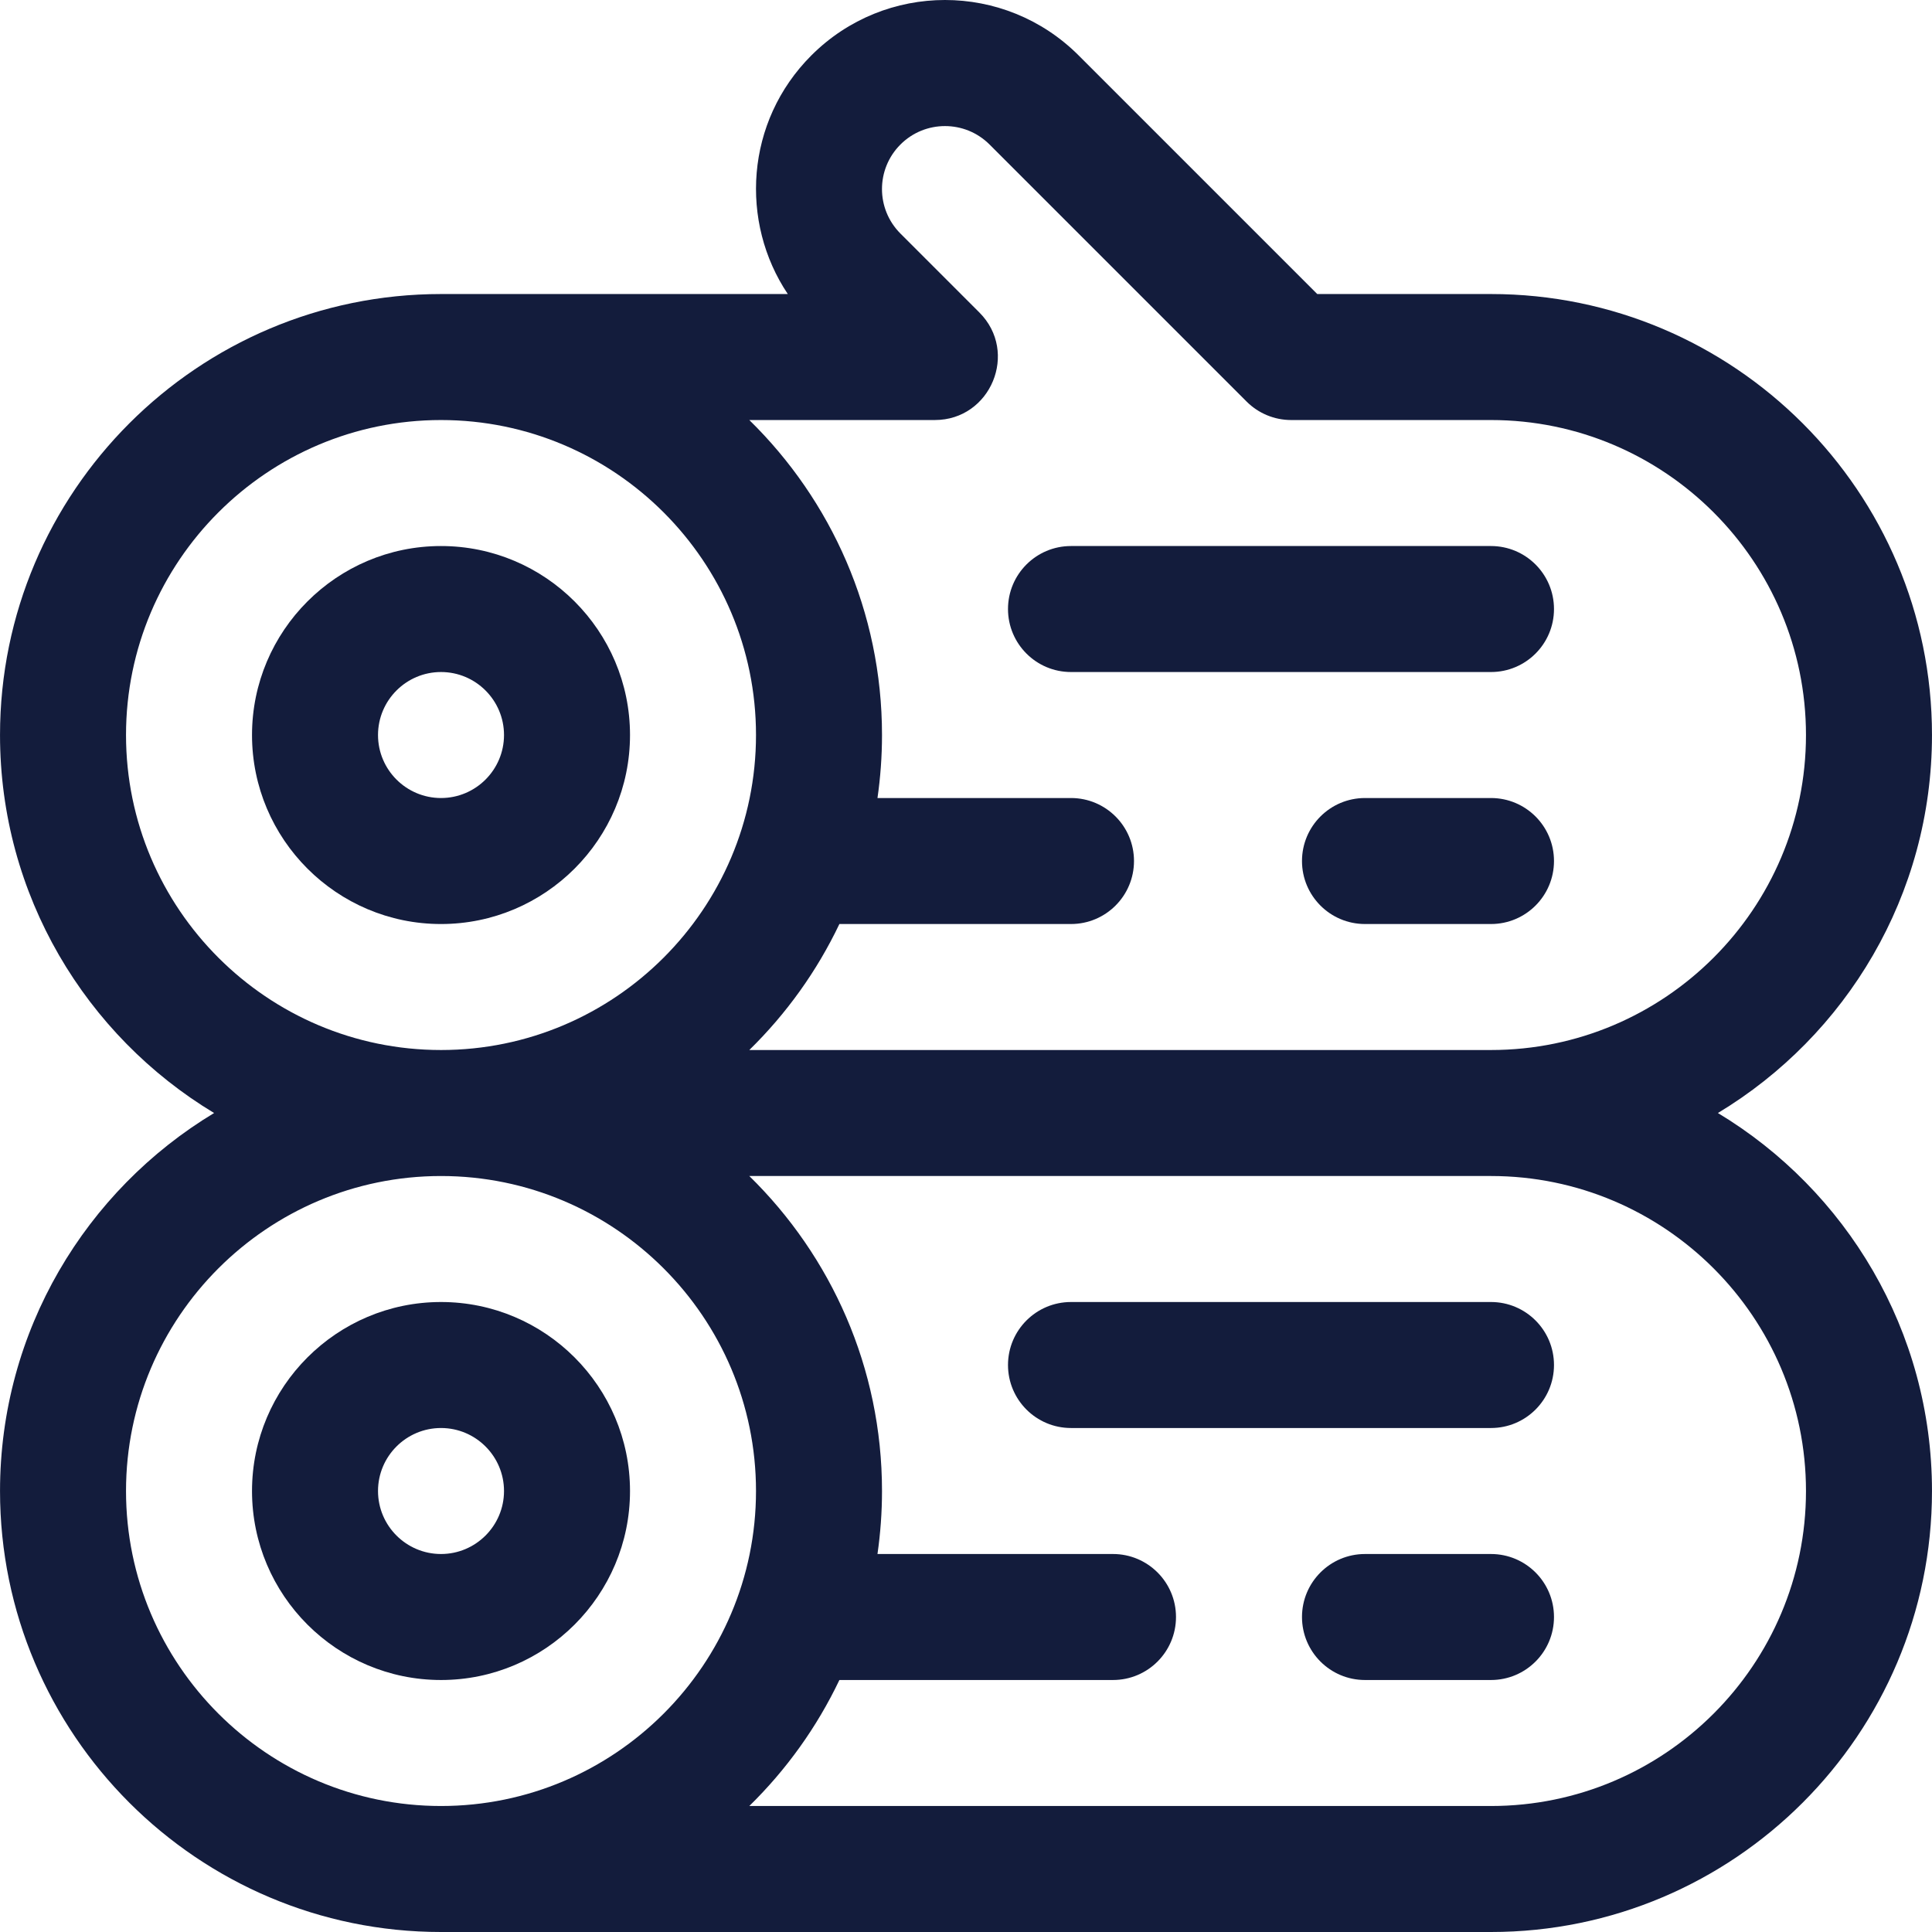 <?xml version="1.0" encoding="iso-8859-1"?>
<!-- Uploaded to: SVG Repo, www.svgrepo.com, Generator: SVG Repo Mixer Tools -->
<svg fill="#131C3C" height="800px" width="800px" version="1.1" id="Layer_1" xmlns="http://www.w3.org/2000/svg" xmlns:xlink="http://www.w3.org/1999/xlink" 
	 viewBox="0 0 512 512" xml:space="preserve">
<g>
	<g>
		<path d="M395.128,345.047H283.826c-9.22,0-16.695,7.475-16.695,16.695c0,9.22,7.475,16.695,16.695,16.695h111.302
			c9.22,0,16.695-7.475,16.695-16.695C411.823,352.522,404.348,345.047,395.128,345.047z"/>
	</g>
</g>
<g>
	<g>
		<path d="M395.128,411.829h-33.391c-9.22,0-16.695,7.475-16.695,16.695c0,9.22,7.475,16.695,16.695,16.695h33.391
			c9.22,0,16.695-7.475,16.695-16.695C411.823,419.304,404.348,411.829,395.128,411.829z"/>
	</g>
</g>
<g>
	<g>
		<path d="M455.263,294.962c33.965-20.466,56.732-57.709,56.732-100.172c0-64.44-52.427-116.867-116.867-116.867h-46.04
			l-63.24-63.238c-19.577-19.578-51.248-19.58-70.827,0c-17.578,17.577-18.986,44.256-6.246,63.238h-91.902
			c-64.44,0-116.867,52.427-116.867,116.867c0,42.463,22.767,79.706,56.732,100.172C22.773,315.429,0.006,352.67,0.006,395.133
			C0.006,459.574,52.432,512,116.873,512h278.255c64.44,0,116.867-52.427,116.867-116.867
			C511.995,352.67,489.228,315.428,455.263,294.962z M247.739,111.314v-0.001c14.823,0,22.309-17.996,11.805-28.5l-20.913-20.913
			c-6.528-6.529-6.529-17.076,0-23.606c6.509-6.508,17.097-6.508,23.606,0l68.129,68.129c3.131,3.131,7.377,4.891,11.805,4.891
			h52.955c46.029,0,83.476,37.448,83.476,83.476s-37.448,83.476-83.476,83.476H198.573c9.795-9.589,17.916-20.878,23.875-33.391
			h61.378c9.22,0,16.695-7.475,16.695-16.695c0-9.22-7.475-16.695-16.695-16.695h-51.284c0.784-5.455,1.198-11.027,1.198-16.695
			c0-32.672-13.482-62.248-35.167-83.476H247.739z M33.396,194.79c0-46.029,37.448-83.476,83.476-83.476
			c46.029,0,83.477,37.448,83.477,83.476s-37.448,83.476-83.476,83.476C70.844,278.266,33.396,240.819,33.396,194.79z
			 M116.873,478.61c-46.029,0-83.477-37.448-83.477-83.476c0-46.029,37.448-83.476,83.477-83.476
			c46.029,0,83.476,37.448,83.476,83.476C200.349,441.162,162.902,478.61,116.873,478.61z M395.128,478.61H198.573
			c9.795-9.589,17.916-20.878,23.875-33.391h72.508c9.22,0,16.695-7.475,16.695-16.695c0-9.22-7.475-16.695-16.695-16.695h-62.414
			c0.784-5.455,1.198-11.027,1.198-16.695c0-32.672-13.482-62.248-35.167-83.476h196.555c46.029,0,83.476,37.448,83.476,83.476
			C478.604,441.162,441.156,478.61,395.128,478.61z"/>
	</g>
</g>
<g>
	<g>
		<path d="M116.873,345.047c-27.617,0-50.086,22.469-50.086,50.086c0,27.617,22.469,50.086,50.086,50.086
			c27.617,0,50.086-22.469,50.086-50.086C166.959,367.516,144.49,345.047,116.873,345.047z M116.873,411.829
			c-9.206,0-16.695-7.49-16.695-16.695c0-9.206,7.49-16.695,16.695-16.695c9.206,0,16.695,7.49,16.695,16.695
			C133.568,404.339,126.078,411.829,116.873,411.829z"/>
	</g>
</g>
<g>
	<g>
		<path d="M395.128,144.704H283.826c-9.22,0-16.695,7.475-16.695,16.695c0,9.22,7.475,16.695,16.695,16.695h111.302
			c9.22,0,16.695-7.475,16.695-16.695C411.823,152.179,404.348,144.704,395.128,144.704z"/>
	</g>
</g>
<g>
	<g>
		<path d="M395.128,211.485h-33.391c-9.22,0-16.695,7.475-16.695,16.695c0,9.22,7.475,16.695,16.695,16.695h33.391
			c9.22,0,16.695-7.475,16.695-16.695C411.823,218.96,404.348,211.485,395.128,211.485z"/>
	</g>
</g>
<g>
	<g>
		<path d="M116.873,144.704c-27.617,0-50.086,22.469-50.086,50.086s22.469,50.086,50.086,50.086
			c27.617,0,50.086-22.469,50.086-50.086S144.49,144.704,116.873,144.704z M116.873,211.485c-9.206,0-16.695-7.49-16.695-16.695
			s7.49-16.695,16.695-16.695c9.206,0,16.695,7.49,16.695,16.695S126.078,211.485,116.873,211.485z"/>
	</g>
</g>
</svg>